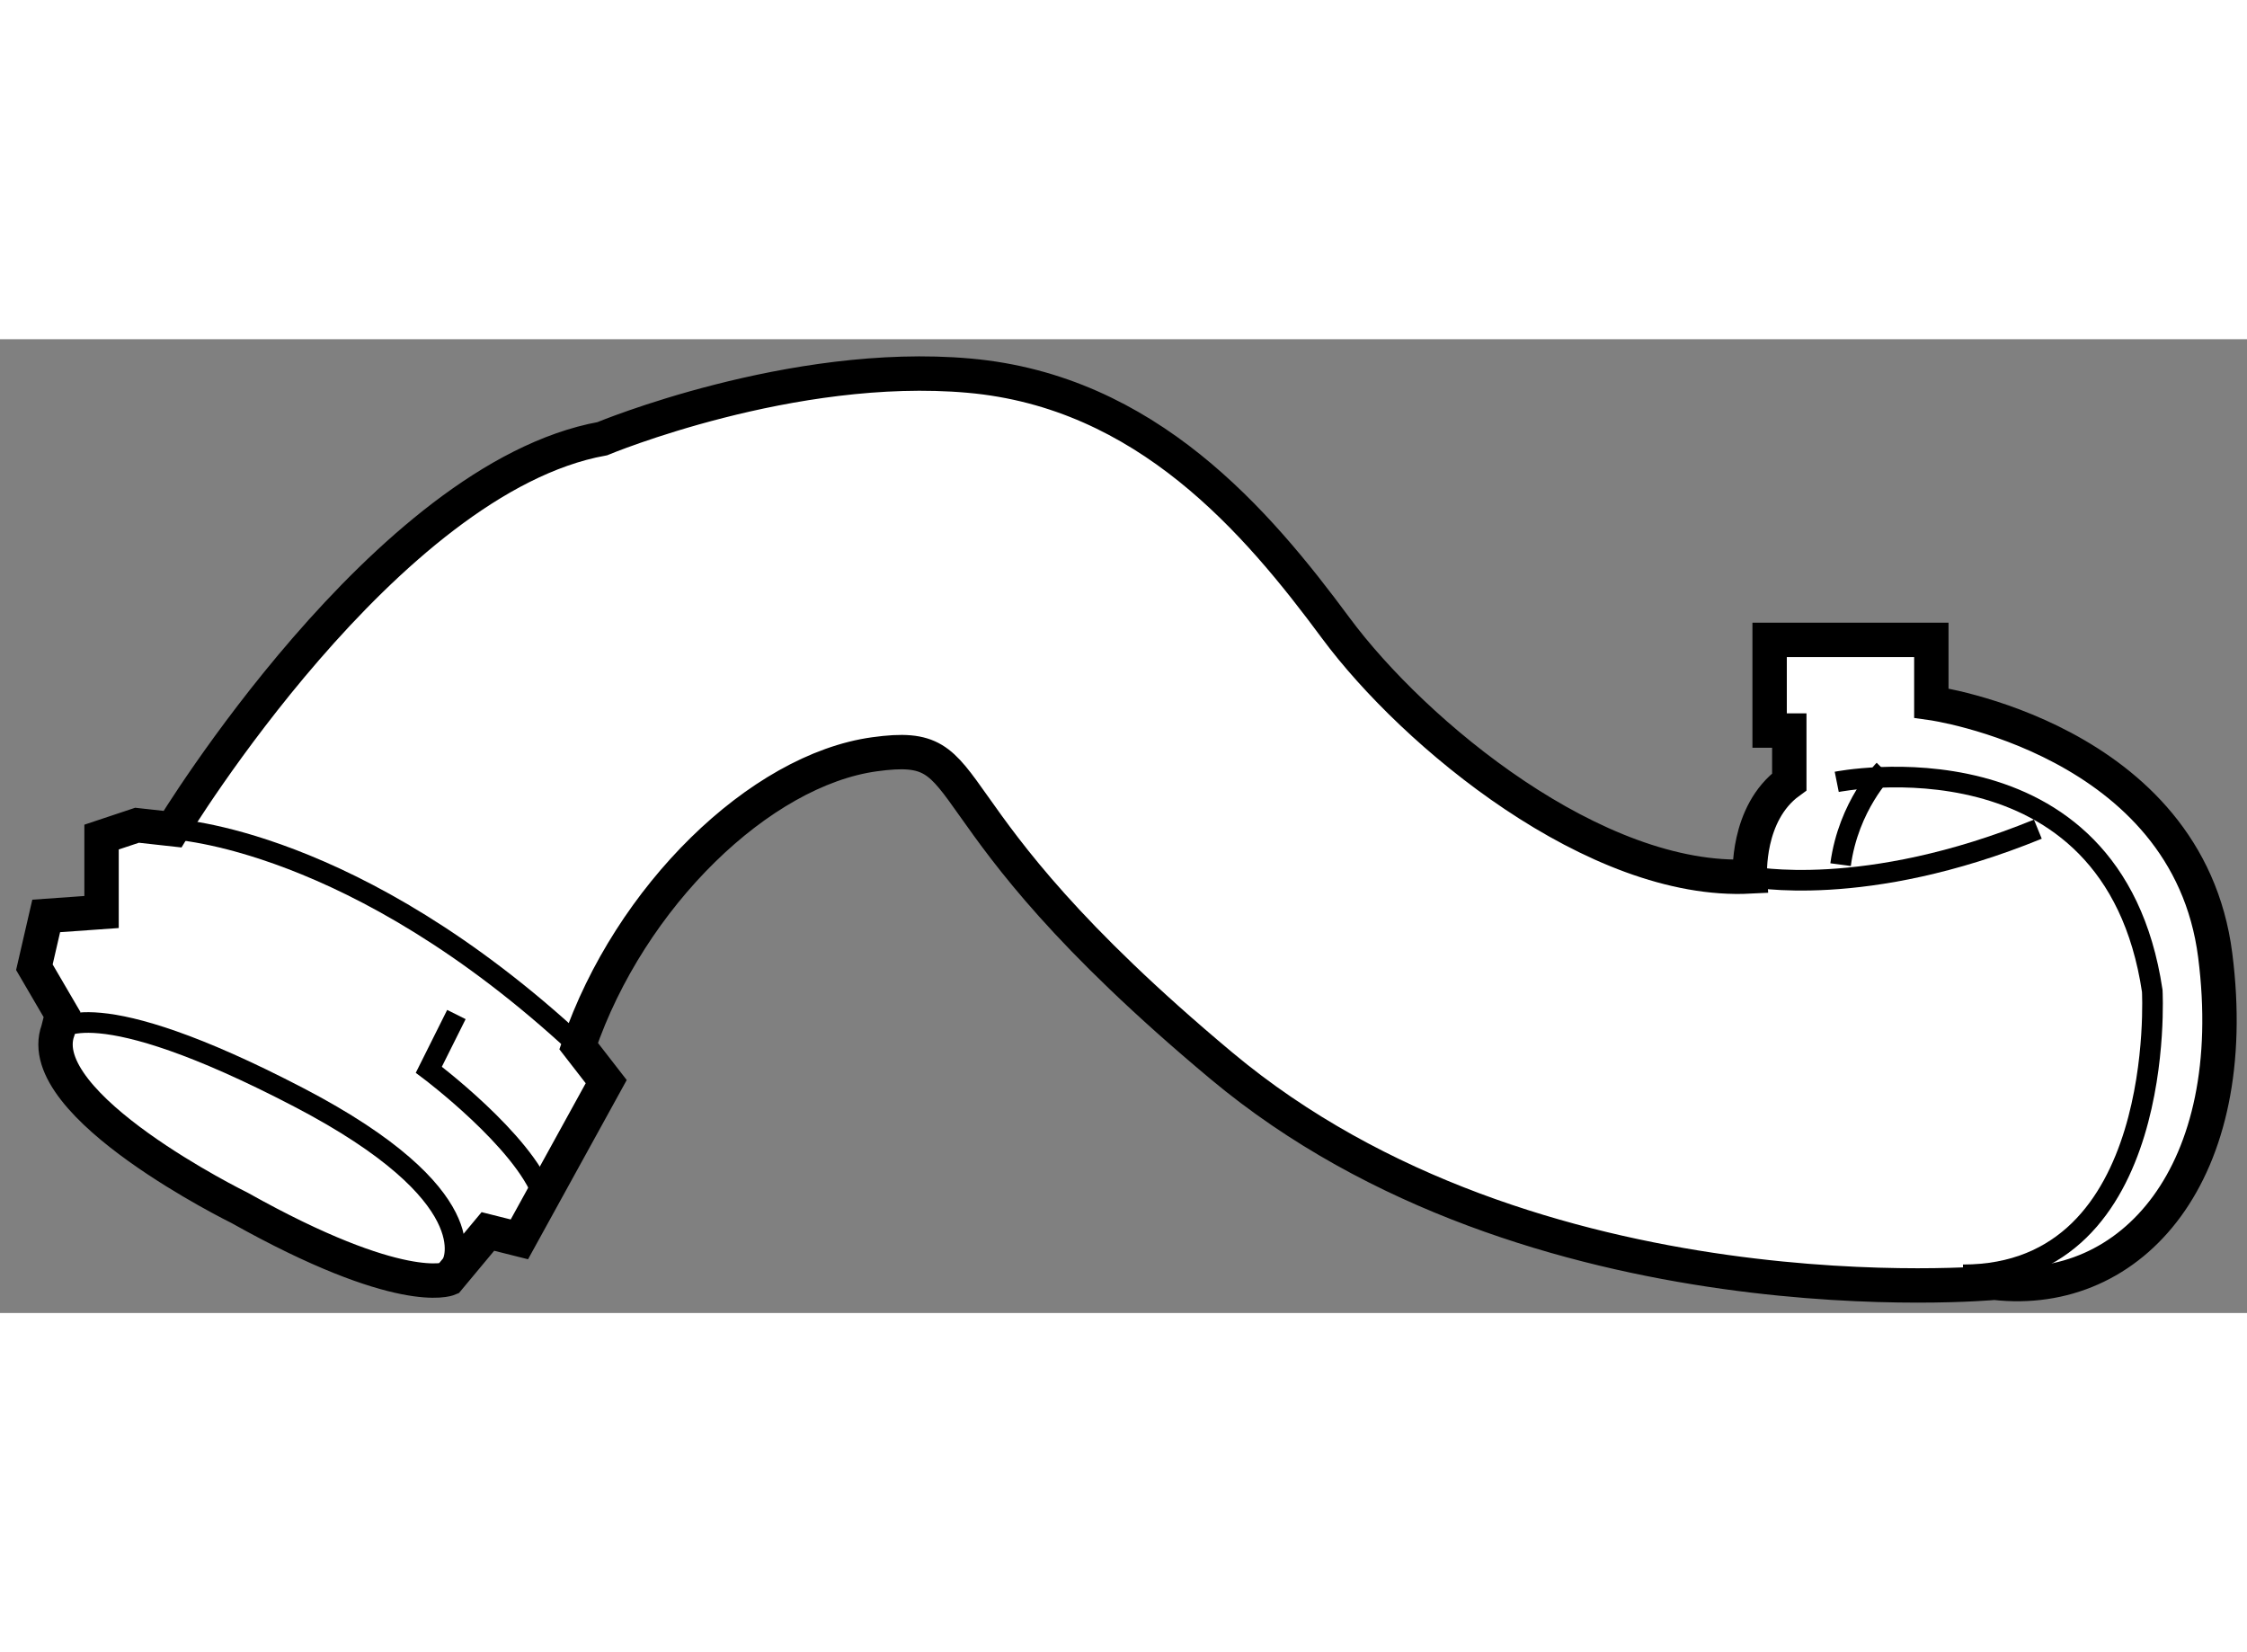 <?xml version="1.0" encoding="utf-8"?>
<!-- Generator: Adobe Illustrator 15.1.0, SVG Export Plug-In . SVG Version: 6.00 Build 0)  -->
<!DOCTYPE svg PUBLIC "-//W3C//DTD SVG 1.1//EN" "http://www.w3.org/Graphics/SVG/1.1/DTD/svg11.dtd">
<svg version="1.1" xmlns="http://www.w3.org/2000/svg" xmlns:xlink="http://www.w3.org/1999/xlink" x="0px" y="0px" width="244.8px"
	 height="180px" viewBox="62.722 5.714 32.681 14.163" enable-background="new 0 0 244.8 180" xml:space="preserve">
	
<rect x="62.722" y="5.714" width="32.681" height="14.163" fill="#808080" stroke="none"/>
	
<g><path fill="#FFFFFF" stroke="#000000" stroke-width="0.5" d="M65.231,12.84c0,0,3.097-5.105,6.251-5.679
			c0,0,2.754-1.147,5.334-0.917c2.582,0.229,4.188,2.122,5.334,3.671c1.147,1.548,3.785,3.728,6.023,3.613
			c0,0-0.058-0.917,0.573-1.376v-0.746h-0.286v-1.319h2.352v0.918c0,0,3.728,0.517,4.129,3.671c0.402,3.154-1.203,4.99-3.211,4.761
			c0,0-6.711,0.63-11.242-3.155c-4.531-3.786-3.384-4.761-5.048-4.531c-1.663,0.229-3.557,2.064-4.302,4.244l0.401,0.517
			l-1.263,2.294l-0.458-0.115l-0.573,0.688c0,0-0.688,0.287-3.04-1.032c0,0-3.04-1.492-2.639-2.582l0.058-0.229l-0.402-0.688
			l0.172-0.746l0.805-0.057v-1.09l0.516-0.172L65.231,12.84z"></path><path fill="none" stroke="#000000" stroke-width="0.3" d="M65.231,12.84c0,0,2.638,0.114,5.907,3.154"></path><path fill="none" stroke="#000000" stroke-width="0.3" d="M63.567,15.765c0,0,0.47-0.603,3.499,0.975
			c2.753,1.434,2.236,2.409,2.236,2.409"></path><path fill="none" stroke="#000000" stroke-width="0.3" d="M69.36,15.536l-0.401,0.803c0,0,1.377,1.032,1.664,1.835"></path><path fill="none" stroke="#000000" stroke-width="0.3" d="M88.174,13.528c0,0,1.662,0.344,4.187-0.688"></path><path fill="none" stroke="#000000" stroke-width="0.3" d="M89.436,12.152c0,0,4.015-0.804,4.589,3.04c0,0,0.229,4.13-2.753,4.13"></path><path fill="none" stroke="#000000" stroke-width="0.3" d="M90.123,11.98c0,0-0.516,0.517-0.631,1.376"></path></g>


</svg>